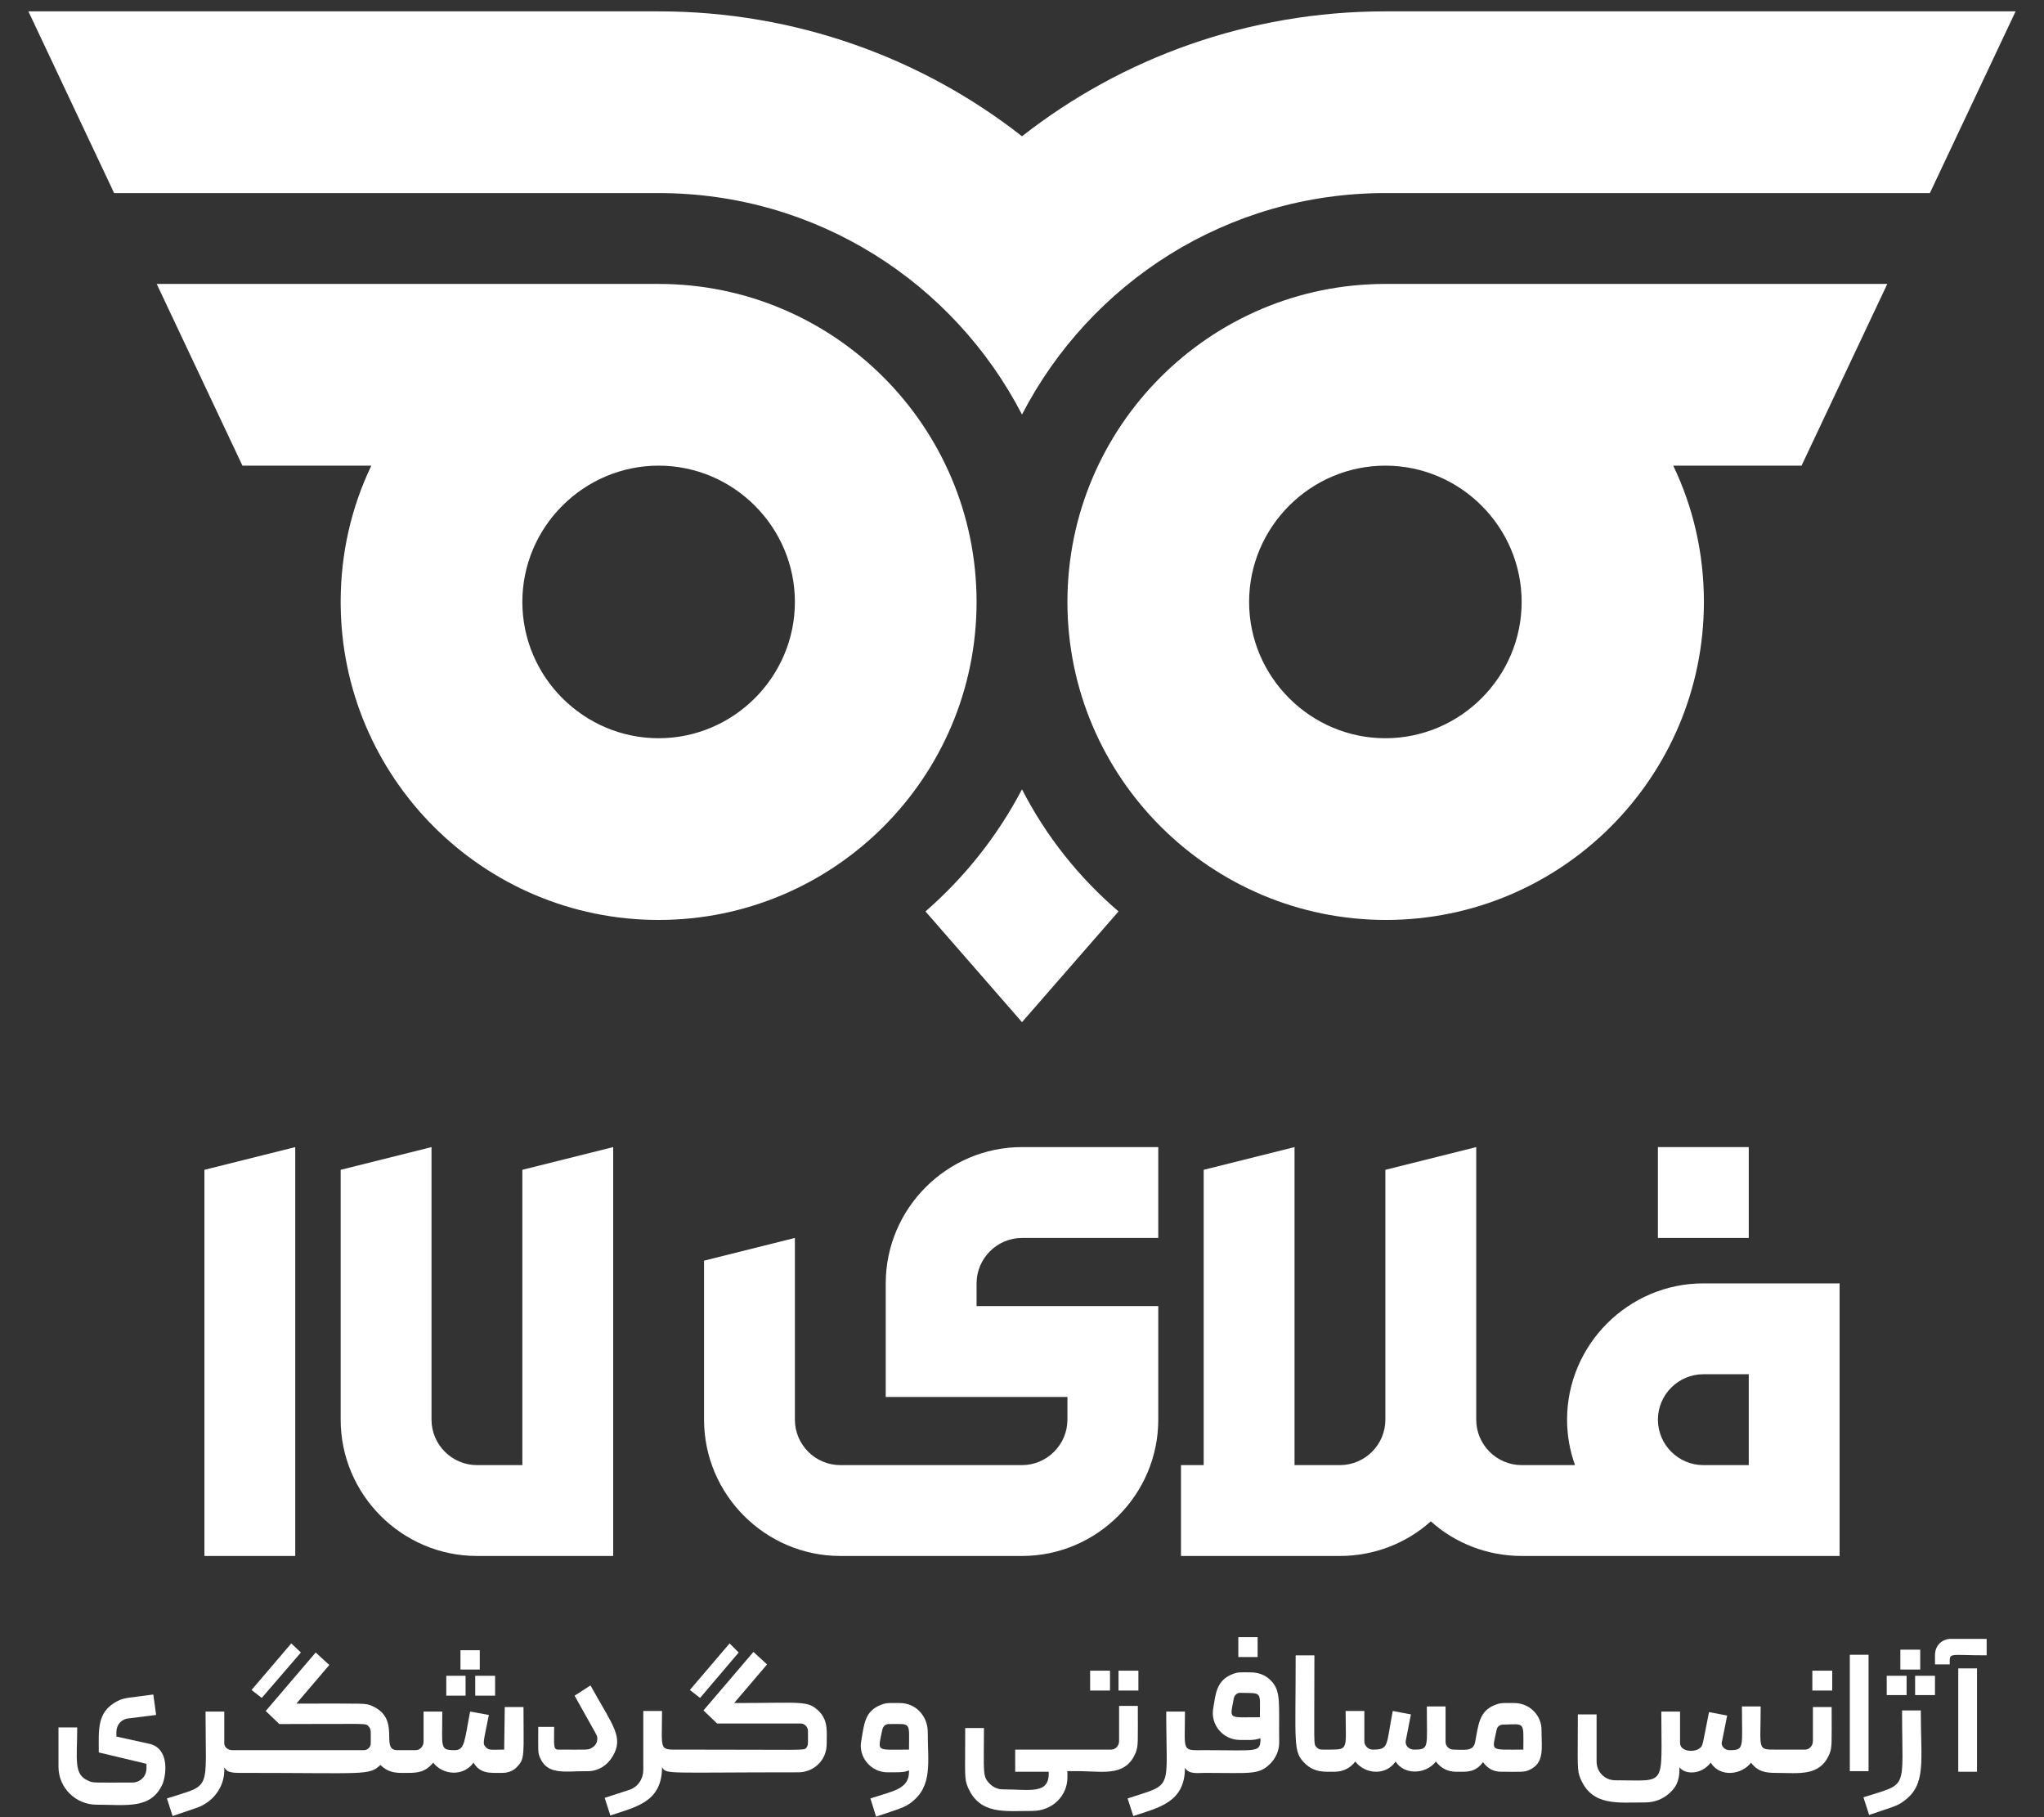 <svg xmlns="http://www.w3.org/2000/svg" xmlns:xlink="http://www.w3.org/1999/xlink" id="Layer_2_00000073697728690785102820000017848641929903675279_" x="0px" y="0px" viewBox="0 0 360 320" style="enable-background:new 0 0 360 320;" xml:space="preserve"><rect x="0" y="0" width="360" height="320" fill="#333333" stroke="none"/><style type="text/css">	.st0{fill:none;}	.st1{fill:#FFFFFF;}</style><rect class="st0" width="360" height="320"></rect><g>	<path class="st1" d="M116,130c-13.2,0-24-10.8-24-24s10.8-24,24-24s24,10.8,24,24S129.2,130,116,130z M172,106  c0-30.9-25.1-56-56-56H27.6l15.1,32h22.7c-3.5,7.3-5.4,15.4-5.4,24c0,30.9,25.1,56,56,56S172,136.9,172,106z"></path>	<path class="st1" d="M244,130c13.2,0,24-10.8,24-24s-10.8-24-24-24s-24,10.8-24,24S230.8,130,244,130z M188,106  c0-30.9,25.1-56,56-56h88.4l-15.1,32h-22.6c3.5,7.3,5.4,15.4,5.4,24c0,30.9-25.1,56-56,56S188,136.9,188,106L188,106z"></path>	<path class="st1" d="M180,73c-12-23.2-36.1-39-64-39H20.1L5,2h111c24.1,0,46.4,8.2,64,22c17.6-13.8,39.9-22,64-22h111l-15.1,32H244  C216.1,34,192,49.8,180,73z"></path>	<path class="st1" d="M180,180l-17-19.5c6.9-6,12.7-13.3,17-21.5c4.2,8.2,10,15.5,17,21.5L180,180z"></path></g><g>	<path class="st1" d="M180,202c-13.2,0-24,10.8-24,24v20h32v4c0,4.4-3.6,8-8,8h-32c-4.4,0-8-3.6-8-8v-32l-16,4v28  c0,13.2,10.8,24,24,24h32c13.2,0,24-10.8,24-24v-20h-32v-4c0-4.4,3.6-8,8-8h24v-16H180z"></path>	<path class="st1" d="M300,226c-13.2,0-24,10.8-24,24c0,2.8,0.5,5.5,1.4,8H268c-4.4,0-8-3.6-8-8v-48l-16,4v44c0,4.4-3.6,8-8,8h-8  v-56l-16,4v52h-4v16h28c6.1,0,11.8-2.3,16-6.1c4.2,3.8,9.9,6.1,16,6.1h56v-48H300z M308,258h-8c-4.4,0-8-3.6-8-8s3.6-8,8-8h8V258z"></path>	<rect x="292" y="202" class="st1" width="16" height="16"></rect>	<polygon class="st1" points="36,274 52,274 52,202 36,206  "></polygon>	<path class="st1" d="M92,258h-8c-4.4,0-8-3.6-8-8v-48l-16,4v44c0,13.2,10.8,24,24,24h24v-72l-16,4V258z"></path></g><g>	<path class="st1" d="M26.4,307.1l-5.9-1.3V305c0-1.3,0.9-2.3,2.2-2.4l4.8-0.6l-0.5-3.6c-4.3,0.6-5.1,0.5-6.4,1.2  c-3.6,1.9-3.2,5.1-3.2,9l8.4,2v0.8c0,1.4-1.1,2.5-2.5,2.5c-6.7,0-6.9,0.1-7.7-0.3c-2.7-1.1-2-3.7-2-9.4h-3.3v6.9  c0,3.8,3.1,6.7,6.7,6.7c5.3,0,9.7,0.9,11.7-3.8C29.4,311.9,29.6,307.9,26.4,307.1z"></path>	<polygon class="st1" points="53,291 51.3,289.4 44.3,297.6 46.1,299  "></polygon>	<rect x="81.1" y="290.6" class="st1" width="3.4" height="3.4"></rect>	<path class="st1" d="M88.8,308.1c-2.3,0-2.7,0.2-3.3-0.5c-0.5-0.6-0.4-0.6,0.6-5.6l-3.3-0.6c-1,5.1-0.9,6.8-2.7,6.8  c-2.7,0-2.2-0.4-2.2-6.8h-3.3v5.3c0,0.8-0.6,1.5-1.4,1.5H70c-3.2,0,0.8-5.5-4.5-7.8c-1.2-0.5-0.8-0.4-13.3-0.4l5.8-6.8l-2.4-2.2  l-8.8,10.3l2.4,2.3c15.7,0,15.2-0.2,15.7,0.4c0.5,0.5,0.4,0.8,0.4,3c0,0.7-0.6,1.2-1.2,1.2H40.9c-0.7,0-1.4-0.5-1.4-1.2v-5.6h-3.3  c0,14.4,1.2,12.7-6.8,15.3l1,3.1l4.1-1.4c3.1-1,5-3.8,5-6.6c0-1.2-0.1-0.1,0.9,0.2c0.7,0.2,0.9,0.2,2.7,0.2  c21.3,0,21.9,0.5,23.9-1.4c1.6,1.6,3.3,1.4,4.8,1.4c1.7,0,3.1-0.1,4.5-1.8c1.7,2.2,5.3,2.5,7.1,0c1.2,2,2.9,1.8,5.1,1.8  c1,0,2-0.4,2.6-1.1c1.4-1.4,1.1-2.3,1.1-10.5h-3.3L88.8,308.1L88.8,308.1z"></path>	<rect x="83.7" y="295.1" class="st1" width="3.5" height="3.5"></rect>	<rect x="78.6" y="295.1" class="st1" width="3.4" height="3.5"></rect>	<path class="st1" d="M107.9,309.3c2-3.4,0.1-5.3-3.9-12.5l-2.8,1.8c4.1,7.4,4,6.9,4,7.6s-0.4,1.3-1,1.6c-0.6,0.4-0.7,0.3-5.9,0.3  c-0.9,0-0.7-0.9-0.7-4h-2.8c0,4-0.1,4.5,0.3,5.4c1.3,3.1,4.3,2.4,8.1,2.4C105.4,312,107,310.8,107.9,309.3z"></path>	<path class="st1" d="M144.2,301.3c-2-1.9-2.9-1.4-14.9-1.4l5.8-6.8l-2.4-2.2l-8.8,10.3l2.4,2.3H141c0.7,0,1.3,0.6,1.3,1.3  c0,2.2,0.1,2.5-0.3,3c-0.5,0.5,0,0.3-21.8,0.3c-4.3,0-3.6,0.5-3.6-6.8h-3.3v10.4c0,1.5-0.9,3-2.5,3.5l-4.3,1.4l1,3.1  c4.4-1.5,9.1-2.3,9.1-8.5c0.8,1.3,0.5,0.9,24,0.9c2.6,0,5-2,5-5C145.6,304.9,145.9,303,144.2,301.3z"></path>	<polygon class="st1" points="130.1,291 128.5,289.4 121.5,297.6 123.3,299  "></polygon>	<path class="st1" d="M158.5,299.9c-1.6,0-2.3-0.1-3.3,0.3c-2.9,1.1-3,3.4-3.5,6.3c-0.6,2.9,1.7,5.6,4.6,5.6c2.1,0,2.3,0,3-0.1  c1-0.2,0.8-0.4,0.8,0c0,3.1-2.9,3.4-6.8,4.7l1,3.2c4.2-1.4,5-1.6,6.2-2.5c3.8-2.9,2.9-7.1,2.9-12.4  C163.4,302.2,161.3,299.9,158.5,299.9z M160.1,308.1c-6,0-5.5,0.5-4.7-3.5c0.1-0.5,0.5-1,1.1-1  C160.6,303.6,160.1,303.1,160.1,308.1z"></path>	<rect x="197" y="294.2" class="st1" width="3.5" height="3.5"></rect>	<rect x="192" y="294.2" class="st1" width="3.5" height="3.5"></rect>	<path class="st1" d="M200,308.7c0.5-1.3,0.4-1.6,0.4-8.3h-3.3v6.2c0,0.8-0.6,1.5-1.4,1.5h-16.9v3.9h5.9c0.2,4.1-3.3,3.1-8.1,3.1  c-0.9,0-1.7-0.4-2.3-1c-1.3-1.3-1-2-1-9.8H170c0,8.4-0.2,8.9,0.5,10.5c2.1,4.8,6.5,4.1,11.3,4.1c3.6,0,6.2-2.7,6.2-5.9  c0-0.5,0-0.7,0-0.9c-0.1-0.3-0.4-0.2,2.6-0.2C194.7,312,198.3,312.7,200,308.7z"></path>	<rect x="218.1" y="288.3" class="st1" width="3.4" height="3.5"></rect>	<path class="st1" d="M223.8,295.9c-0.9-0.9-2.1-1.4-3.5-1.4c-1.6,0-2.3-0.1-3.2,0.3c-2.9,1.1-3,3.6-3.4,5.9c-0.6,3,1.7,5.7,4.7,5.7  c1.7,0,2.4,0.1,3.6-0.3c0,2.6-0.4,2.1-9.7,2.1c-4.3,0-3.6,0.5-3.6-6.8h-3.3c0,14.2,1.4,12.6-6.8,15.3l1,3.1  c4.5-1.5,9.1-2.4,9.1-8.5c0.7,1.2,2.2,0.9,3.6,0.9c7.9,0,9.4,0.4,11.4-1.6c1-1,1.6-2.3,1.6-3.8  C225.2,299.9,225.7,297.8,223.8,295.9z M221.9,302.4c-5.7,0-5.3,0.5-4.6-3.3c0.1-0.6,0.6-1,1.1-1  C222.4,298.2,221.9,297.7,221.9,302.4z"></path>	<path class="st1" d="M266.7,299.9c-1.6,0-2.3-0.1-3.3,0.3c-3,1.1-3,3.7-3.6,6.6c-0.3,1.7-2,1.3-3.8,1.3c-0.8,0-1.4-0.6-1.4-1.4  v-6.2h-3.3c0,7.3,0.5,7.6-2.3,7.6c-0.8,0-1.6-0.7-1.4-1.6l0.9-4.6l-3.2-0.6c-1.2,6.2-0.6,6.8-3.6,6.8c-0.7,0-1.4-0.7-1.4-1.4v-5.4  H237c0,6.6,0.6,6.8-2.7,6.8c-1.7,0-1.9,0.1-2.4-0.4c-0.6-0.6-0.4,0-0.4-16.2h-3.3c0,15.7-0.5,16.9,1.6,19c1.7,1.7,3.6,1.5,5.2,1.5  c1.5,0,2.8-0.6,3.7-1.8c1.8,2.3,5.4,2.5,7.1,0c1.5,2.4,5.3,2.3,7.1,0c0.9,1.2,2.1,1.8,3.6,1.8c1.8,0,3.3,0.2,4.7-1.7  c0.7,1,1.7,1.7,3.2,1.7c3.5,0,4,0.1,4.9-0.3c2.8-1.2,2.2-3.9,2.2-6.9C271.6,302.1,269.4,299.9,266.7,299.9z M268.3,308.1  c-6.1,0-5.5,0.4-4.7-3.5c0.1-0.5,0.5-0.9,1.1-0.9C268.7,303.6,268.3,303.1,268.3,308.1z"></path>	<path class="st1" d="M319.3,306.6c0,0.8-0.6,1.5-1.4,1.5h-5.1c-3.4,0-2.7,0.1-2.7-7.6h-3.3c0,7.3,0.5,7.7-2.2,7.7  c-0.8,0-1.6-0.7-1.3-1.6l0.9-4.5l-3.2-0.6c-1.2,5.9-1,5.9-1.7,6.4c-0.9,0.7-3.4,0.6-3.4-1v-5.5h-3.3c0,13.5,1.1,12.1-8.1,12.1  c-1.9,0-3.3-1.5-3.3-3.3v-8.3h-3.3c0,9.4-0.2,9.7,0.5,11.4c2.1,4.8,6.5,4.1,11.4,4.1c1.6,0,3.1-0.6,4.2-1.6  c1.6-1.4,1.8-2.8,1.8-4.6c0.9,1.3,3.8,1.4,5.5-0.8c1.7,2.7,5.5,2.1,7.1,0c1.2,1.6,2.6,1.8,4.4,1.8c4,0,7.7,0.7,9.4-3.3  c0.5-1.3,0.4-1.6,0.4-8.3h-3.3V306.6z"></path>	<rect x="319.2" y="294.2" class="st1" width="3.5" height="3.5"></rect>	<rect x="325.8" y="291.4" class="st1" width="3.3" height="20.5"></rect>	<path class="st1" d="M328.2,316.5l1,3.1c4.1-1.4,4.9-1.5,6.2-2.5c3.9-2.9,2.9-6.9,2.9-15.9H335C335,315.5,336.3,313.9,328.2,316.5z  "></path>	<rect x="332.3" y="295.1" class="st1" width="3.5" height="3.4"></rect>	<rect x="334.7" y="290.5" class="st1" width="3.5" height="3.5"></rect>	<rect x="337.3" y="295.1" class="st1" width="3.5" height="3.4"></rect>	<rect x="344.9" y="293.8" class="st1" width="3.3" height="18.2"></rect>	<path class="st1" d="M343.6,288.6c-1.4,0-2.8,1-2.8,2.9v1.6h2.6c0-2.2-0.4-1.6,6.5-1.6v-2.9H343.6z"></path></g></svg>